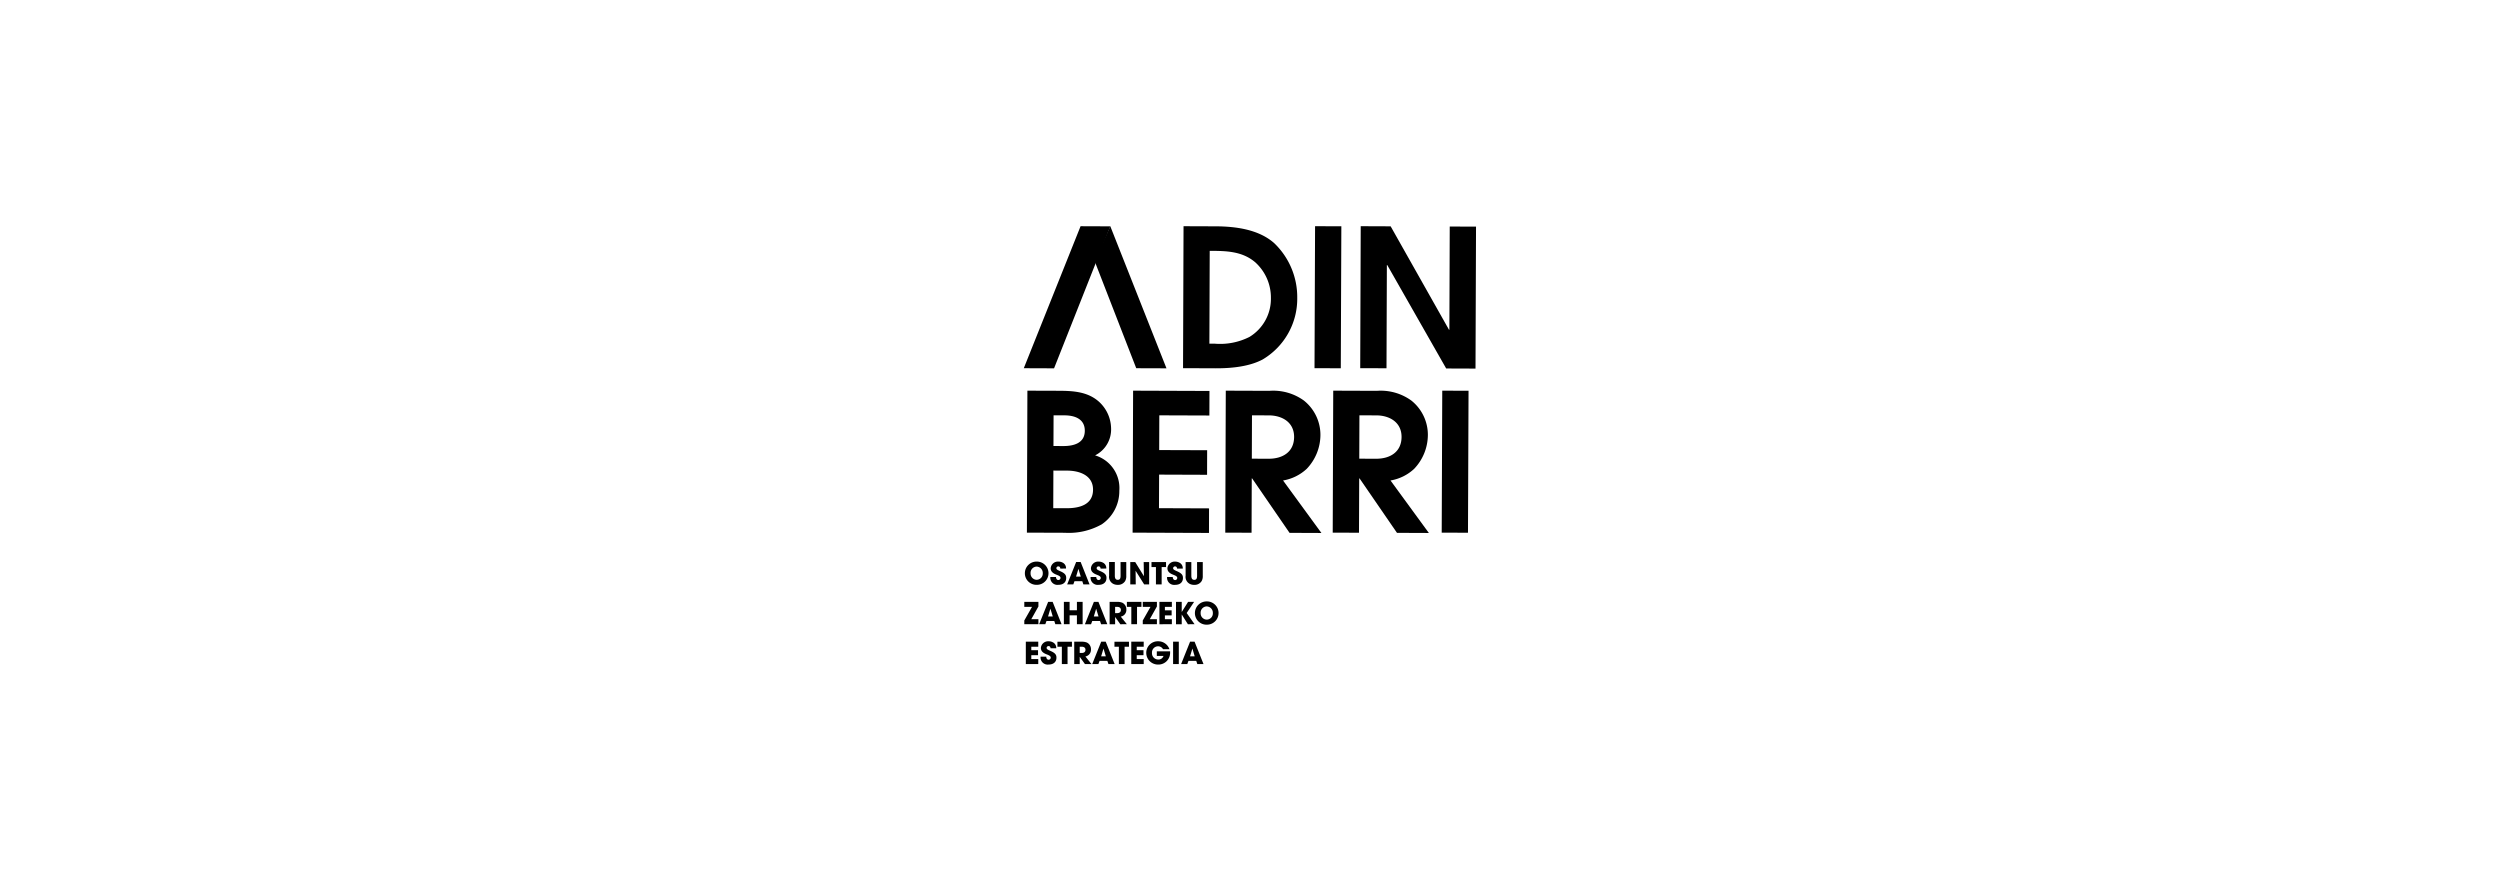 <svg xmlns="http://www.w3.org/2000/svg" width="420" height="150" viewBox="0 0 420 150">
  <g id="Grupo_354" data-name="Grupo 354" transform="translate(8462 7243)">
    <rect id="Imagen_81" data-name="Imagen 81" width="420" height="150" transform="translate(-8462 -7243)" opacity="0"/>
    <g id="Grupo_353" data-name="Grupo 353" transform="translate(-9044.475 -7623.275)">
      <path id="Trazado_1187" data-name="Trazado 1187" d="M778.733,440.629c-2.29,1.249-5.355,1.526-7.932,1.519l-5.511-.022.084-23.849,5.415.02c3.319.012,7.188.509,9.787,2.8a12.541,12.541,0,0,1,3.9,9.233,11.85,11.85,0,0,1-5.743,10.294m-1.2-16.186c-2.216-1.974-4.957-2.014-7.762-2.023l-.055,15.6.935,0a10.908,10.908,0,0,0,5.8-1.138,7.488,7.488,0,0,0,3.6-6.562,7.966,7.966,0,0,0-2.525-5.877" transform="translate(15.936 0.001)"/>
      <rect id="Rectángulo_541" data-name="Rectángulo 541" width="23.853" height="4.415" transform="translate(803.313 442.128) rotate(-89.774)"/>
      <path id="Trazado_1188" data-name="Trazado 1188" d="M791.765,442.179l-9.9-17.376H781.8l-.062,17.339-4.415-.015.084-23.851,5.028.02,9.8,17.374h.067l.059-17.339,4.418.015-.087,23.851Z" transform="translate(33.669 0.001)"/>
      <path id="Trazado_1189" data-name="Trazado 1189" d="M771.355,442.152l-5.081-.017-6.99-18,2.632-5.855Z" transform="translate(7.088 0.001)"/>
      <path id="Trazado_1190" data-name="Trazado 1190" d="M769,418.3l-4.989-.02-9.54,23.854,5.085.02Z" transform="translate(0 0)"/>
      <path id="Trazado_1191" data-name="Trazado 1191" d="M767.225,451.922a11.269,11.269,0,0,1-6.159,1.4l-6.382-.022.084-23.851,5.157.017c2.449.01,4.964.116,6.891,1.862a6.181,6.181,0,0,1,2.013,4.457,4.867,4.867,0,0,1-2.689,4.534,5.732,5.732,0,0,1,4.071,5.944,6.73,6.73,0,0,1-2.986,5.664m-6.221-18.331-1.838-.007-.02,5.157,1.677.007c1.709,0,3.579-.47,3.589-2.565.007-2-1.7-2.585-3.408-2.592m.45,9.285-2.32-.01-.022,6.32,2.224.007c2.095.007,4.45-.532,4.46-3.109.008-2.419-2.278-3.2-4.341-3.208" transform="translate(0.31 16.459)"/>
      <path id="Trazado_1192" data-name="Trazado 1192" d="M761.864,453.3l.084-23.852,12.83.047-.015,4.126-8.412-.03-.02,5.835,8.056.027-.012,4.128-8.058-.03-.022,5.639,8.412.032-.012,4.126Z" transform="translate(10.889 16.46)"/>
      <path id="Trazado_1193" data-name="Trazado 1193" d="M778.956,453.335l-6.285-9.144h-.064l-.032,9.125-4.415-.017.084-23.851,7.317.027a8.792,8.792,0,0,1,5.8,1.63,7.363,7.363,0,0,1,2.783,5.78,8.294,8.294,0,0,1-2.308,5.7,7.721,7.721,0,0,1-3.97,1.952l6.443,8.82ZM775.48,433.6l-2.835-.01-.027,7.284,2.835.01c2.352.007,4.262-1.145,4.269-3.658.01-2.449-1.986-3.619-4.242-3.626" transform="translate(20.163 16.459)"/>
      <path id="Trazado_1194" data-name="Trazado 1194" d="M786.253,453.335l-6.285-9.144h-.062l-.035,9.125-4.415-.017.087-23.851,7.316.027a8.791,8.791,0,0,1,5.8,1.63,7.362,7.362,0,0,1,2.783,5.78,8.3,8.3,0,0,1-2.31,5.7,7.7,7.7,0,0,1-3.967,1.952l6.443,8.82ZM782.78,433.6l-2.837-.01-.025,7.284,2.835.01c2.352.007,4.259-1.145,4.269-3.658.01-2.449-1.986-3.619-4.242-3.626" transform="translate(30.915 16.459)"/>
      <rect id="Rectángulo_542" data-name="Rectángulo 542" width="23.853" height="4.415" transform="translate(824.681 469.758) rotate(-89.774)"/>
      <path id="Trazado_1195" data-name="Trazado 1195" d="M756.573,444.959a1.938,1.938,0,0,0,1.942-1.944v-.032a1.949,1.949,0,0,0-1.971-1.927h-.015a1.958,1.958,0,0,0-1.981,1.932c0,.037,0,.074,0,.106a1.941,1.941,0,0,0,2.026,1.865m-.03-.843a1.052,1.052,0,0,1-1.039-1.064l0-.054a1.046,1.046,0,0,1,.994-1.1l.027,0a1.066,1.066,0,0,1,1.029,1.1v.015a1.047,1.047,0,0,1-.982,1.1Zm4.917-1.89a1.035,1.035,0,0,0-.6-1.014,1.439,1.439,0,0,0-.665-.156,1.224,1.224,0,0,0-1.311,1.108c0,.487.28.814.893,1.064.341.139.759.267.759.566a.361.361,0,0,1-.359.361h0c-.238,0-.391-.2-.4-.512h-.957v.082a1.193,1.193,0,0,0,1.358,1.234c.814,0,1.311-.428,1.311-1.155,0-.492-.21-.792-1.036-1.148-.411-.181-.616-.28-.616-.5a.316.316,0,0,1,.329-.294c.188,0,.3.1.341.369Zm3.953,2.664-1.494-3.762h-.757l-1.509,3.762h1.031l.2-.544h1.306l.183.544Zm-1.477-1.308h-.789l.386-1.284.015,0Zm4.289-1.355a1.033,1.033,0,0,0-.6-1.014,1.457,1.457,0,0,0-.668-.156,1.224,1.224,0,0,0-1.311,1.108c0,.487.28.814.893,1.064.341.139.759.267.759.566a.359.359,0,0,1-.356.361h0c-.24,0-.393-.2-.4-.512h-.955v.082a1.192,1.192,0,0,0,1.358,1.234c.814,0,1.311-.428,1.311-1.155,0-.492-.21-.792-1.036-1.148-.413-.181-.616-.28-.616-.5a.314.314,0,0,1,.329-.294c.188,0,.3.1.339.369Zm2.4,1.2c0,.529-.153.693-.48.693s-.487-.23-.487-.7v-2.29h-.96v2.308a1.329,1.329,0,0,0,.655,1.338,1.572,1.572,0,0,0,.8.186,1.374,1.374,0,0,0,1.239-.638,1.666,1.666,0,0,0,.19-.891v-2.3h-.962Zm4.8,1.467v-3.762h-.92l.042,2.379-1.467-2.379h-.826v3.762h.92l-.027-2.3,1.444,2.3Zm2.1,0v-2.919h.737v-.843h-2.441v.843h.744v2.919Zm3.547-2.664a1.033,1.033,0,0,0-.6-1.014,1.447,1.447,0,0,0-.665-.156,1.225,1.225,0,0,0-1.313,1.108c0,.487.282.814.9,1.064.339.139.754.267.754.566a.355.355,0,0,1-.354.361h0c-.24,0-.391-.2-.4-.512h-.96v.082a1.193,1.193,0,0,0,1.358,1.234c.814,0,1.311-.428,1.311-1.155,0-.492-.208-.792-1.036-1.148-.411-.181-.616-.28-.616-.5a.318.318,0,0,1,.331-.294c.188,0,.3.1.341.369Zm2.407,1.2c0,.529-.153.693-.477.693-.341,0-.49-.23-.49-.7v-2.29h-.96v2.308a1.329,1.329,0,0,0,.655,1.338,1.559,1.559,0,0,0,.8.186,1.377,1.377,0,0,0,1.239-.638,1.683,1.683,0,0,0,.188-.888v-2.305h-.96Z" transform="translate(0.106 33.566)"/>
      <path id="Trazado_1196" data-name="Trazado 1196" d="M756.88,447.593v-.841h-1.2l1.2-2.142v-.777h-2.372v.843h1.3l-1.3,2.288v.628Zm3.888,0-1.5-3.76h-.752l-1.514,3.76h1.034l.2-.542h1.308l.181.542Zm-1.479-1.306H758.5l.386-1.284.015,0Zm5.019,1.306v-3.76h-.96v1.412h-1.229v-1.412h-.962v3.76h.962v-1.5h1.229v1.5Zm4.148,0-1.494-3.76H766.2l-1.509,3.76h1.031l.2-.542h1.306l.181.542Zm-1.479-1.306h-.789l.386-1.284.015,0Zm4.761,1.306-1.021-1.279a1.143,1.143,0,0,0,.938-1.187,1.236,1.236,0,0,0-.693-1.155,2.314,2.314,0,0,0-.888-.139h-1.232v3.76h.923v-1.214h.007l.871,1.214Zm-1.974-1.867v-1.049h.364c.361,0,.606.183.606.51,0,.359-.235.539-.616.539Zm3.683,1.867v-2.916h.74v-.843h-2.444v.843h.744v2.916Zm3.339,0v-.841h-1.2l1.2-2.142v-.777h-2.375v.843h1.3l-1.3,2.288v.628Zm2.513,0v-.841h-1.17v-.646h1.133v-.843h-1.133v-.586h1.17v-.843h-2.09v3.76Zm3.817,0-1.326-1.885,1.247-1.875h-1.009l-1.061,1.694h-.01v-1.694h-.962v3.76h.962v-1.625h.01l1.026,1.625Zm2.085.074a1.948,1.948,0,0,0,1.942-1.947v-.032a1.947,1.947,0,0,0-1.971-1.927h-.017a1.958,1.958,0,0,0-1.984,1.932v.106a1.947,1.947,0,0,0,2.031,1.867m-.03-.846a1.051,1.051,0,0,1-1.039-1.066V445.7a1.046,1.046,0,0,1,.992-1.1h.03a1.064,1.064,0,0,1,1.029,1.1l0,.017a1.042,1.042,0,0,1-.979,1.1h-.03Z" transform="translate(0.049 37.553)"/>
      <path id="Trazado_1197" data-name="Trazado 1197" d="M756.7,450.3v-.841h-1.17v-.646h1.133v-.843h-1.133v-.586h1.17v-.844h-2.09v3.76Zm3.02-2.661a1.031,1.031,0,0,0-.6-1.012,1.417,1.417,0,0,0-.668-.156,1.222,1.222,0,0,0-1.311,1.106c0,.487.28.814.9,1.061.341.138.757.272.757.569a.358.358,0,0,1-.356.361h0c-.24,0-.391-.2-.4-.514h-.957v.084a1.193,1.193,0,0,0,1.358,1.237c.811,0,1.311-.428,1.311-1.155,0-.492-.21-.791-1.039-1.148-.411-.178-.613-.28-.613-.5a.314.314,0,0,1,.329-.294c.188,0,.3.1.341.366Zm1.9,2.661v-2.916h.737v-.844H759.92v.844h.742V450.3Zm4.022,0-1.022-1.279a1.139,1.139,0,0,0,.935-1.185,1.239,1.239,0,0,0-.69-1.158,2.328,2.328,0,0,0-.89-.139h-1.232v3.76h.92v-1.214h.01l.871,1.214Zm-1.979-1.87v-1.044h.369c.359,0,.6.181.6.507,0,.361-.235.537-.616.537Zm5.87,1.87-1.5-3.76h-.759l-1.509,3.76H766.8l.2-.542h1.306l.185.542Zm-1.482-1.3h-.787l.386-1.289.015,0Zm3.151,1.3v-2.916h.737v-.844H769.5v.844h.742V450.3Zm3.213,0v-.841h-1.17v-.646h1.133v-.843h-1.133v-.586h1.17v-.844h-2.09v3.76Zm4.437-2.14h-2.236v.769h1.125a.878.878,0,0,1-.9.606,1.045,1.045,0,0,1-1.036-1.049c0-.027,0-.054,0-.082a1.037,1.037,0,0,1,.977-1.093l.05,0a.93.93,0,0,1,.828.492h1.076a1.977,1.977,0,0,0-1.882-1.333,1.943,1.943,0,0,0-2.011,1.872v.064a1.97,1.97,0,0,0,1.966,1.974h.035a1.966,1.966,0,0,0,2.006-1.922v-.082Zm1.459-1.62h-.96V450.3h.96Zm4.151,3.76-1.5-3.76h-.757L780.7,450.3h1.034l.2-.542h1.308l.18.542Zm-1.482-1.3H782.2l.386-1.289.015,0Z" transform="translate(0.203 41.541)"/>
    </g>
  </g>
</svg>
